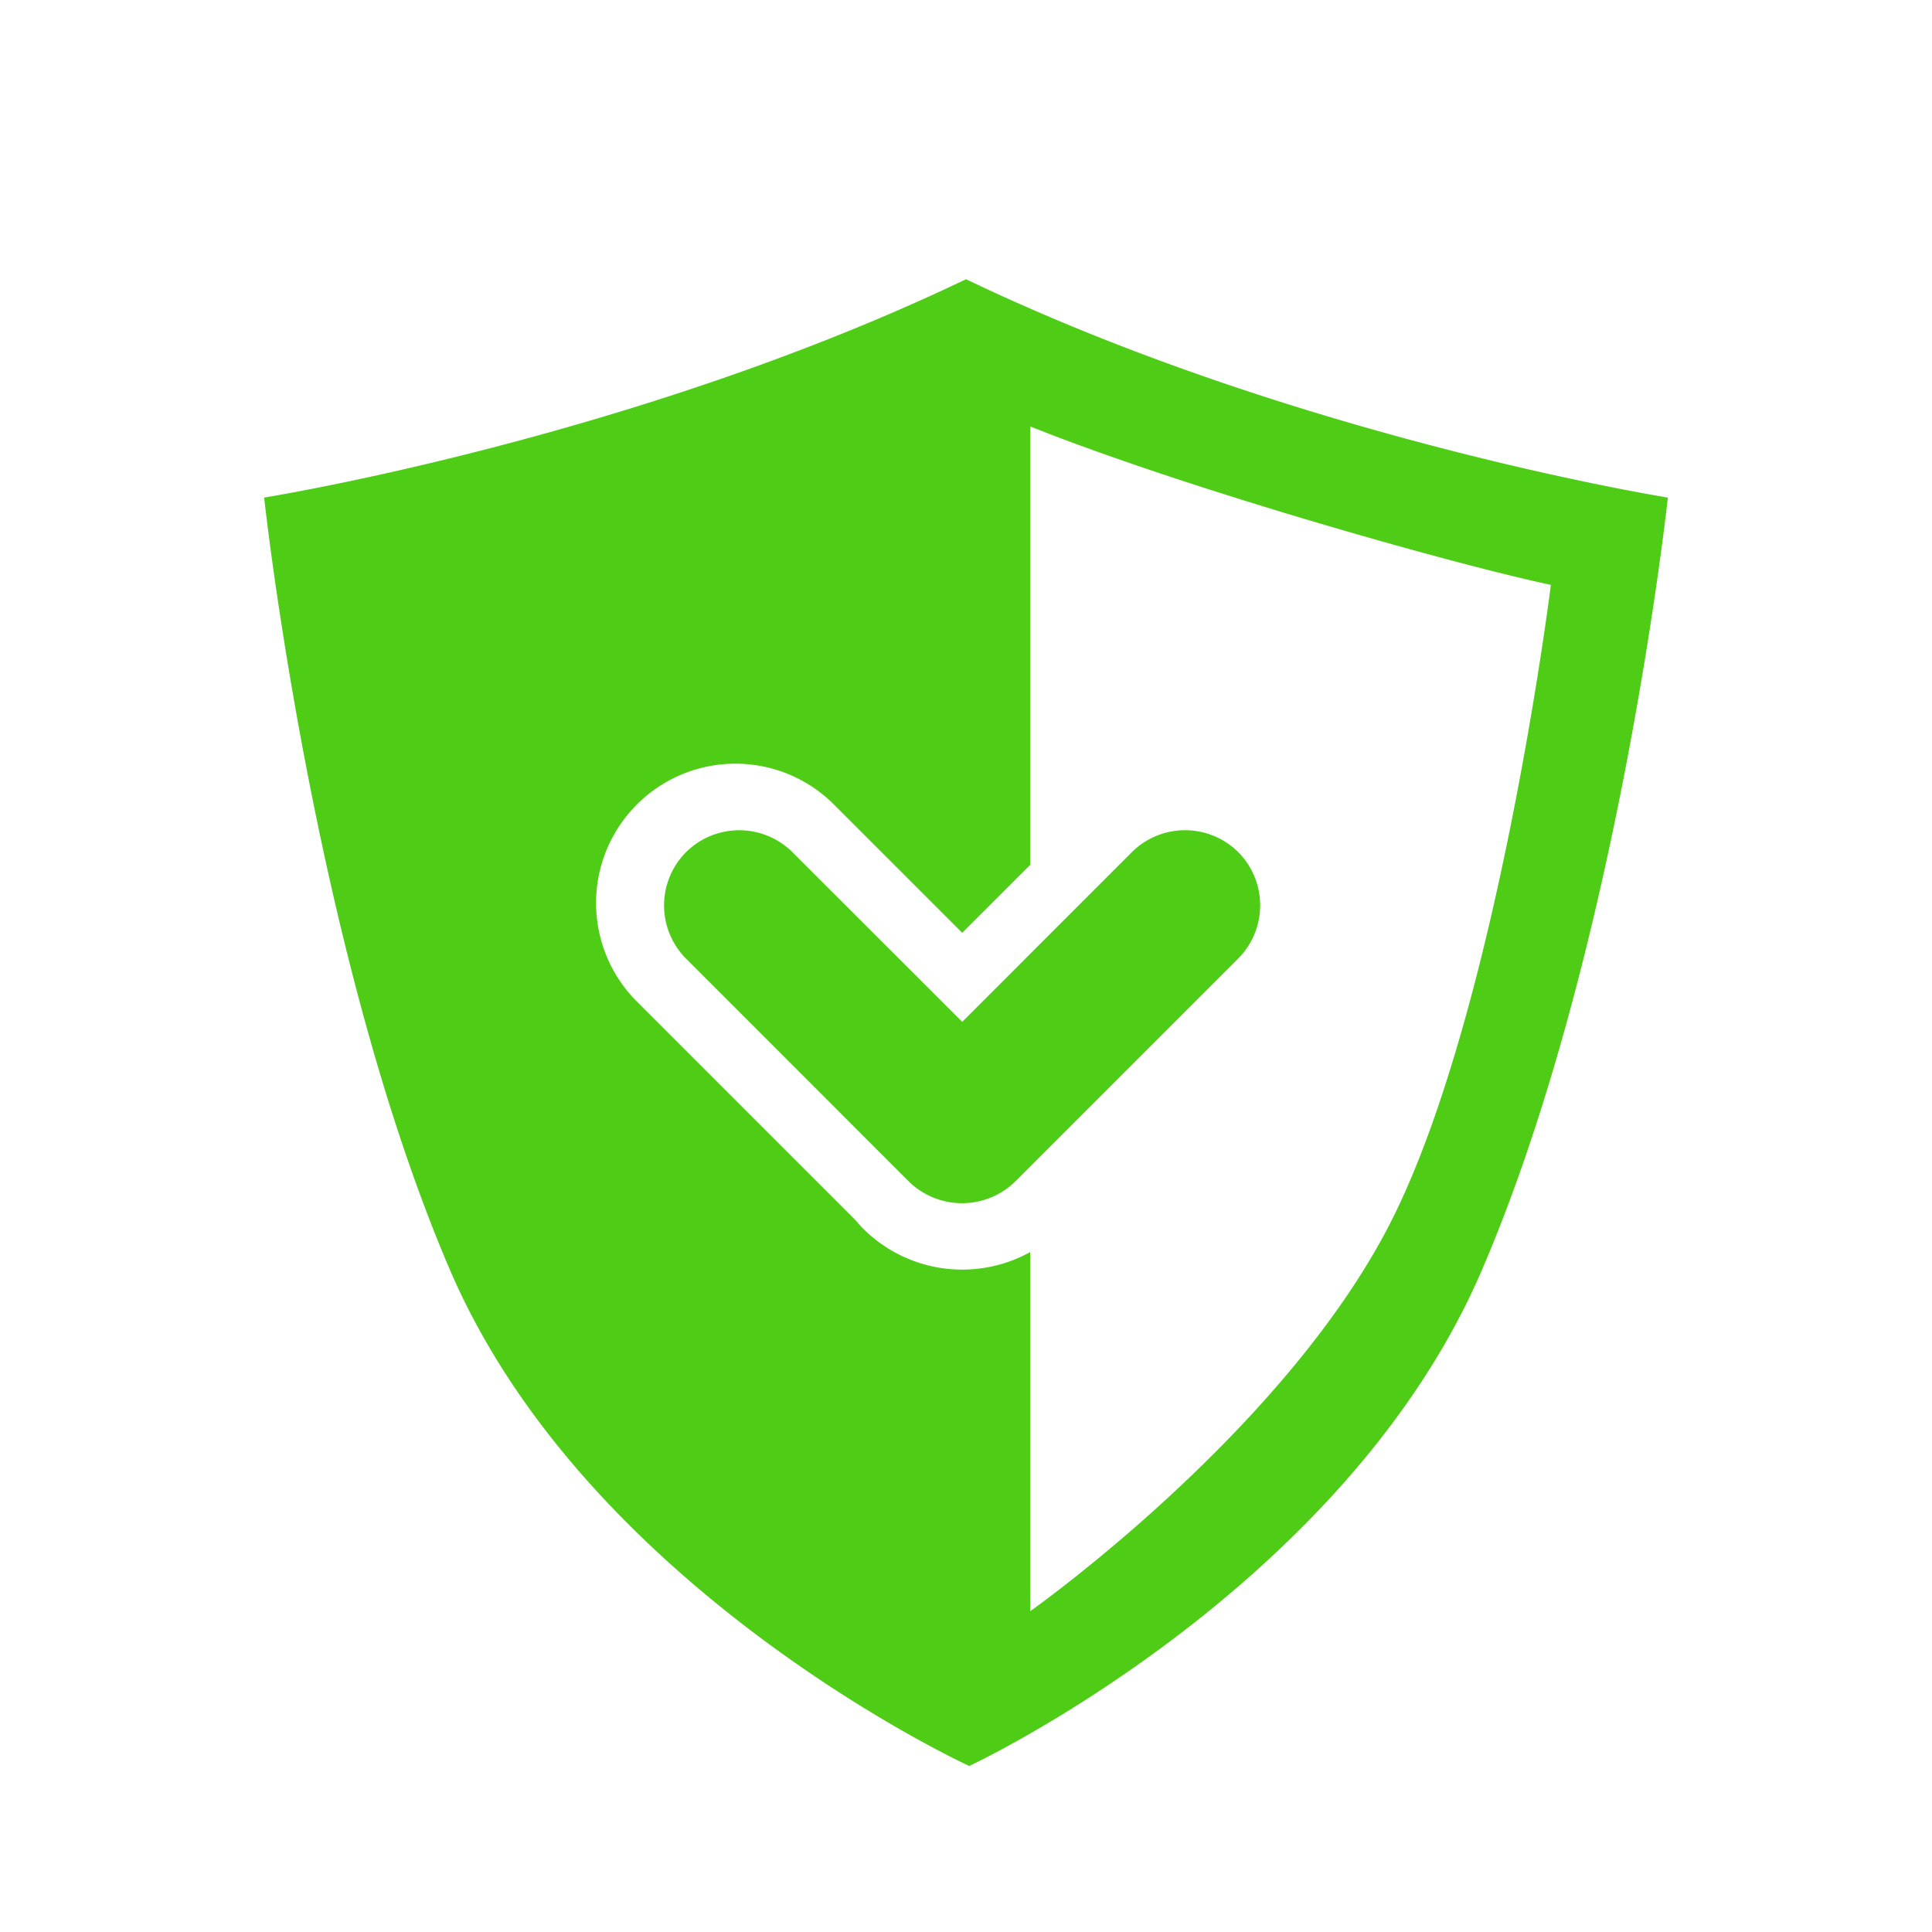 <svg viewBox="0 0 256 256" xmlns="http://www.w3.org/2000/svg"><g fill="#4fcc16"><path d="m128 37c-44.12 21.13-93 28.93-93 28.93s6.49 60.17 24.66 102.43c18.34 42.54 68.77 65.64 68.77 65.64s49.62-23.13 67.91-65.67c18.17-42.23 24.66-102.4 24.66-102.4s-48.88-7.8-93-28.93zm56.5 124.5c-14 28-48 52-48 52v-47.59a18.6 18.6 0 0 1 -22.11-3.09c-.36-.36-.68-.73-1-1.11l-29-29a18.46 18.46 0 0 1 0-26.11 18.46 18.46 0 0 1 26.11 0l17 17 9-9v-58.1c20 8 55 18 69 21 0 0-7 56-21 84z"/><path d="m164.08 112.92a10 10 0 0 0 -14.11 0l-22.47 22.48-22.5-22.48a10 10 0 0 0 -14.1 0 10 10 0 0 0 0 14.1l29.48 29.49a10.08 10.08 0 0 0 14.19 0l29.51-29.51a10 10 0 0 0 0-14.08z"/></g></svg>
